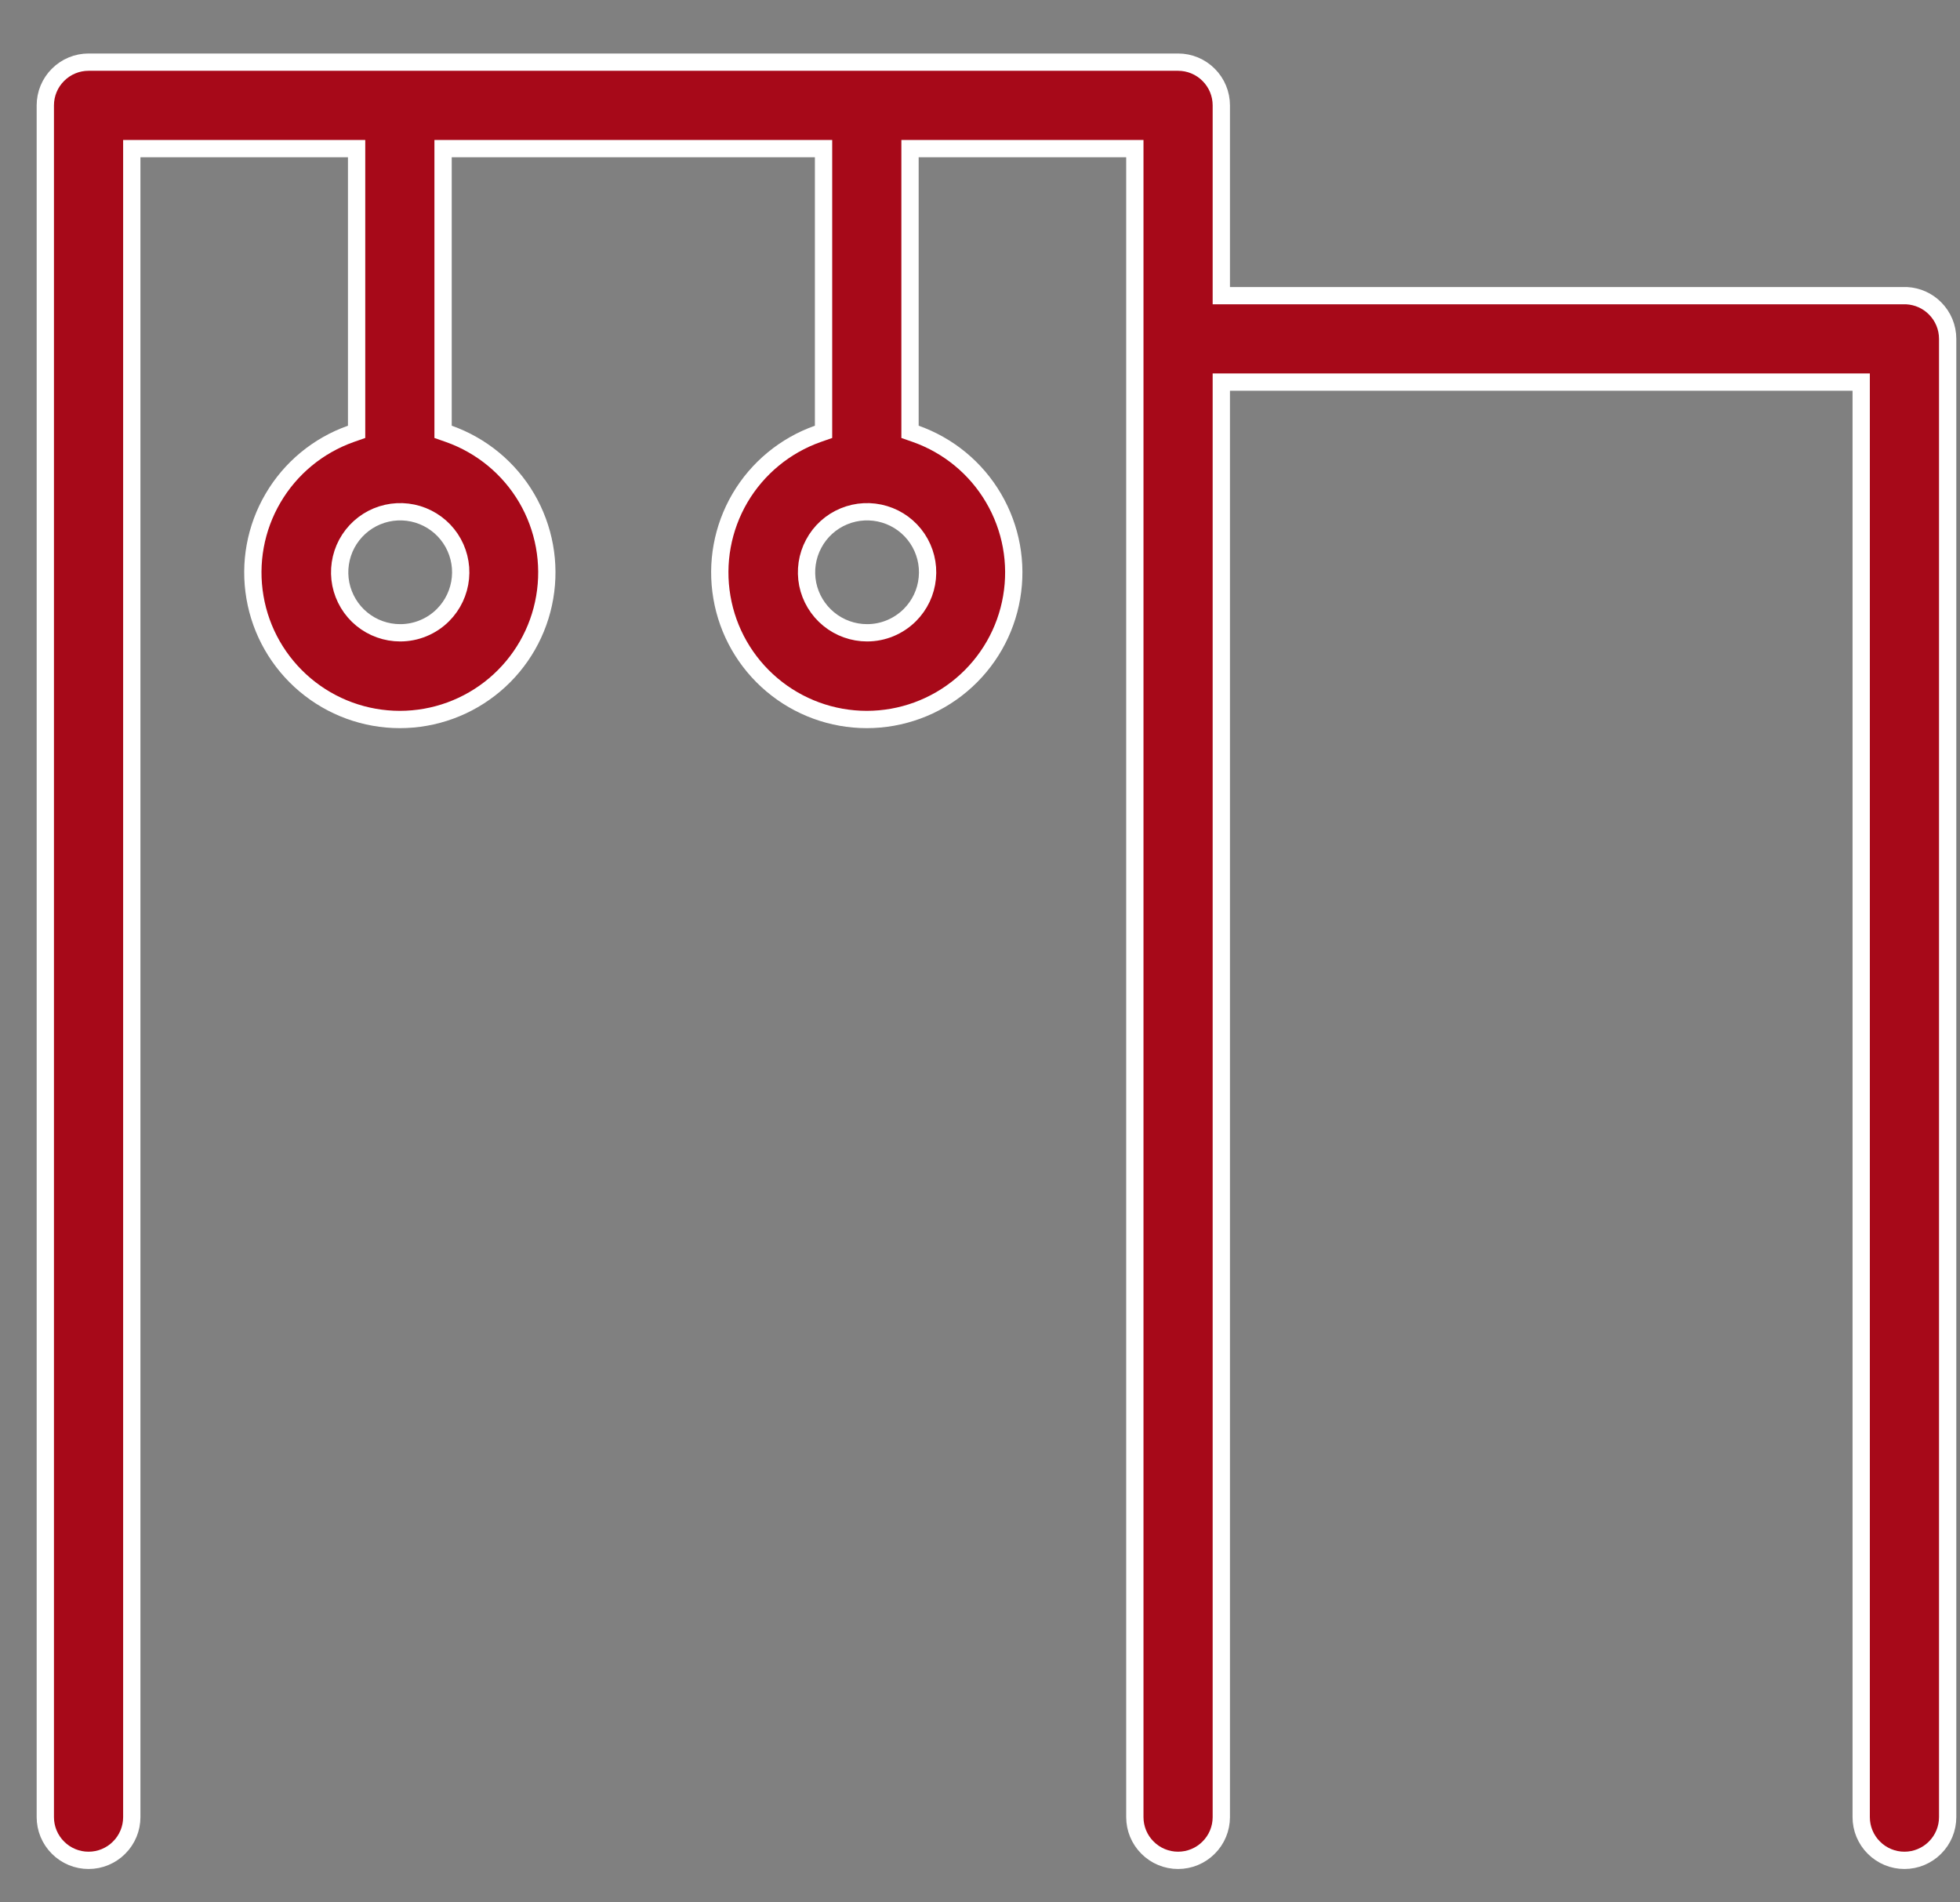 <svg width="34" height="33" viewBox="0 0 34 33" fill="none" xmlns="http://www.w3.org/2000/svg">
<rect x="0" y="0" width="34" height="33" fill="#808080" stroke="none"/>
<path d="M33.036 5.129H33.075C33.26 5.139 33.435 5.216 33.566 5.348C33.707 5.488 33.786 5.679 33.786 5.878V31.521C33.786 31.619 33.767 31.717 33.729 31.808C33.691 31.899 33.636 31.982 33.566 32.051C33.497 32.121 33.414 32.176 33.323 32.214C33.232 32.252 33.135 32.271 33.036 32.271C32.938 32.271 32.84 32.252 32.749 32.214C32.658 32.176 32.575 32.121 32.506 32.051C32.436 31.982 32.381 31.899 32.343 31.808C32.305 31.717 32.286 31.619 32.286 31.521V6.778V6.628H32.136H21.336H21.186V6.778V31.521C21.186 31.72 21.107 31.911 20.966 32.051C20.826 32.192 20.635 32.271 20.436 32.271C20.237 32.271 20.046 32.192 19.906 32.051C19.765 31.911 19.686 31.72 19.686 31.521V2.728V2.578H19.536H15.936H15.786V2.728V7.385V7.491L15.886 7.526C16.453 7.727 16.931 8.121 17.235 8.64C17.54 9.159 17.651 9.769 17.549 10.362C17.448 10.955 17.14 11.492 16.68 11.88C16.22 12.268 15.637 12.481 15.036 12.481C14.434 12.481 13.852 12.268 13.392 11.88C12.932 11.492 12.624 10.955 12.523 10.362C12.421 9.769 12.532 9.159 12.836 8.64C13.141 8.121 13.619 7.727 14.186 7.526L14.286 7.491V7.385V2.728V2.578H14.136H7.836H7.686V2.728V7.385V7.491L7.786 7.526C8.353 7.727 8.831 8.121 9.136 8.64C9.44 9.159 9.551 9.769 9.449 10.362C9.348 10.955 9.04 11.492 8.58 11.88C8.12 12.268 7.538 12.481 6.936 12.481C6.334 12.481 5.752 12.268 5.292 11.88C4.832 11.492 4.524 10.955 4.423 10.362C4.321 9.769 4.432 9.159 4.737 8.64C5.041 8.121 5.519 7.727 6.086 7.526L6.186 7.491V7.385V2.728V2.578H6.036H2.436H2.286V2.728V31.521C2.286 31.619 2.267 31.717 2.229 31.808C2.191 31.899 2.136 31.982 2.066 32.051C1.997 32.121 1.914 32.176 1.823 32.214C1.732 32.252 1.635 32.271 1.536 32.271C1.438 32.271 1.34 32.252 1.249 32.214C1.158 32.176 1.075 32.121 1.006 32.051C0.936 31.982 0.881 31.899 0.843 31.808C0.805 31.717 0.786 31.619 0.786 31.521V1.828C0.786 1.629 0.865 1.438 1.006 1.298C1.146 1.157 1.337 1.078 1.536 1.078H20.436C20.635 1.078 20.826 1.157 20.966 1.298C21.107 1.438 21.186 1.629 21.186 1.828V4.979V5.129H21.336H33.036ZM14.376 10.739C14.564 10.893 14.799 10.977 15.042 10.977C15.32 10.977 15.587 10.866 15.784 10.669C15.956 10.497 16.063 10.271 16.086 10.029C16.11 9.787 16.049 9.545 15.914 9.343C15.779 9.141 15.578 8.992 15.345 8.922C15.113 8.852 14.863 8.864 14.639 8.957C14.414 9.05 14.229 9.218 14.115 9.433C14 9.647 13.964 9.894 14.011 10.133C14.059 10.371 14.188 10.585 14.376 10.739ZM6.276 10.739C6.464 10.893 6.699 10.977 6.942 10.977C7.08 10.977 7.217 10.95 7.344 10.897C7.472 10.844 7.588 10.767 7.685 10.669C7.857 10.497 7.963 10.271 7.987 10.029C8.011 9.788 7.95 9.545 7.815 9.343C7.68 9.141 7.479 8.993 7.247 8.922C7.014 8.852 6.765 8.864 6.54 8.957C6.316 9.05 6.131 9.218 6.016 9.432C5.902 9.646 5.865 9.894 5.912 10.132C5.96 10.37 6.088 10.585 6.276 10.739Z" fill="#A70919" stroke="white" stroke-width="0.3"/>
</svg>
